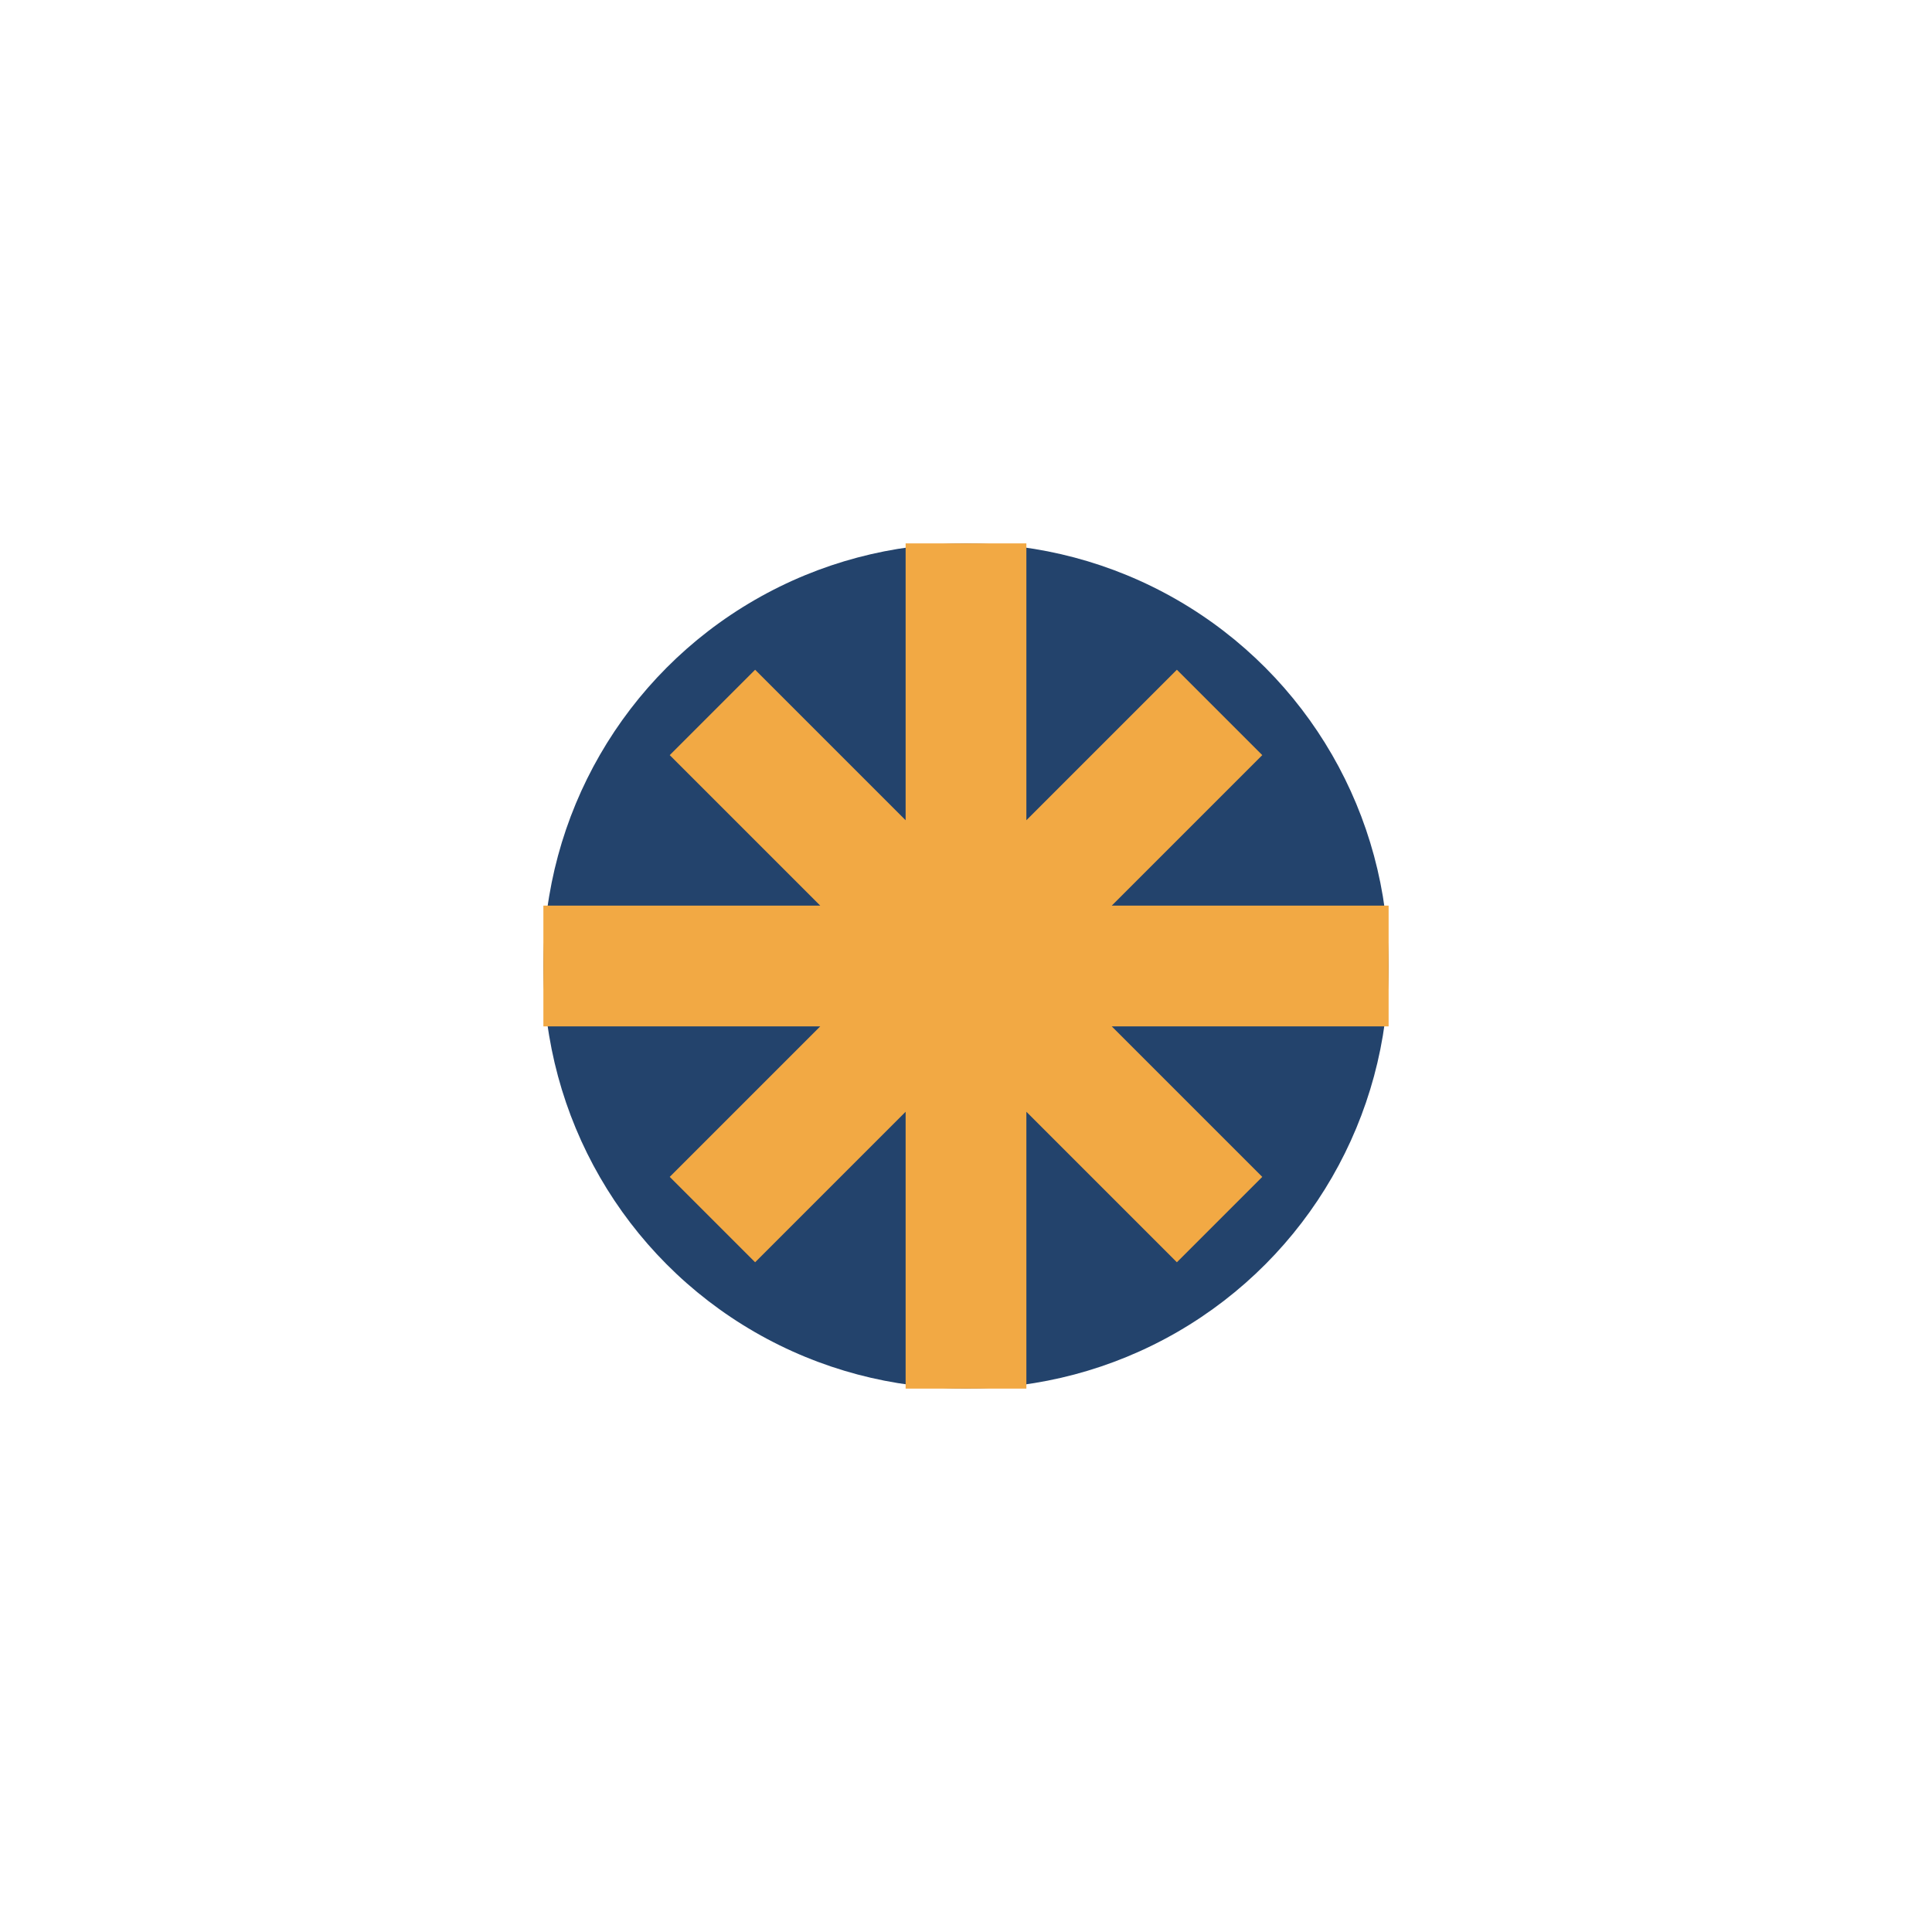 <?xml version="1.0" encoding="UTF-8"?>
<svg xmlns="http://www.w3.org/2000/svg" width="32" height="32" viewBox="0 0 32 32"><circle cx="16" cy="16" r="7" fill="#23436C"/><path d="M16 9v14M9 16h14M11.8 11.8l8.4 8.4M20.2 11.8l-8.4 8.4" stroke="#F2A944" stroke-width="2"/></svg>